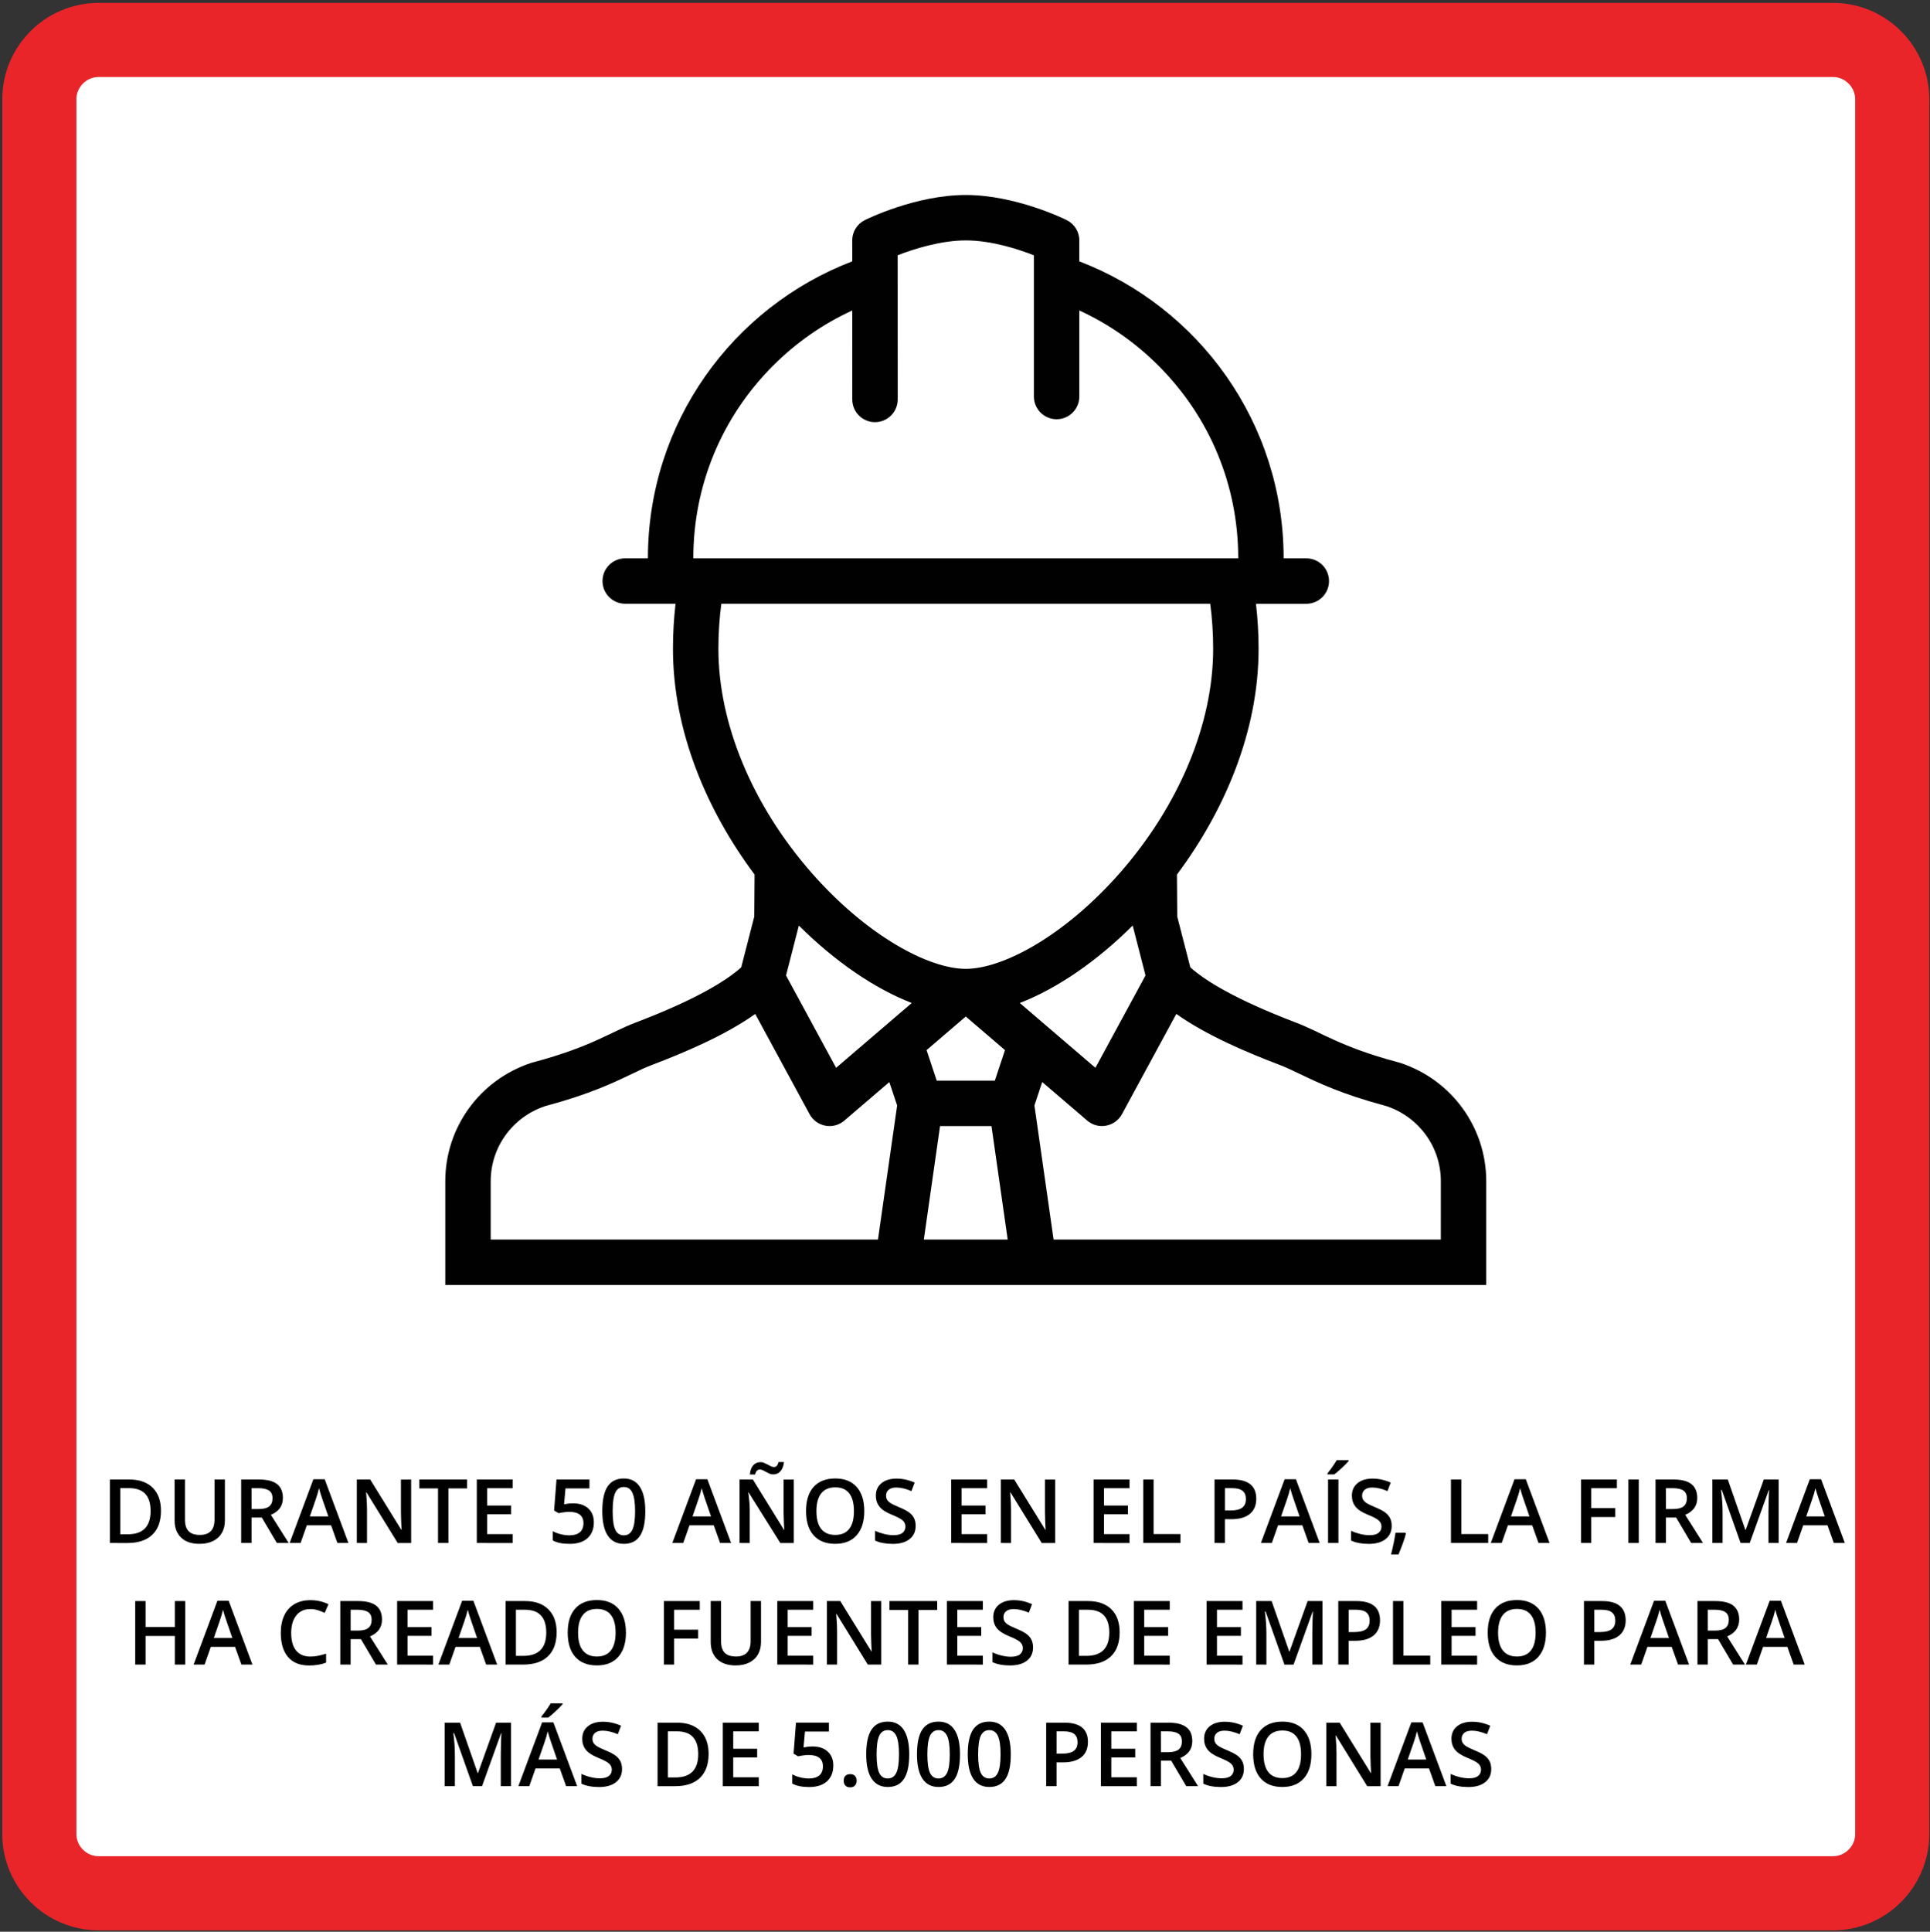 <?xml version="1.0" encoding="utf-8"?>
<!-- Generator: Adobe Illustrator 16.0.0, SVG Export Plug-In . SVG Version: 6.00 Build 0)  -->
<!DOCTYPE svg PUBLIC "-//W3C//DTD SVG 1.1//EN" "http://www.w3.org/Graphics/SVG/1.1/DTD/svg11.dtd">
<svg version="1.1" id="Layer_1" xmlns="http://www.w3.org/2000/svg" xmlns:xlink="http://www.w3.org/1999/xlink" x="0px" y="0px"
	 width="260.402px" height="260.574px" viewBox="0 0 260.402 260.574" enable-background="new 0 0 260.402 260.574"
	 xml:space="preserve">
<rect x="0" y="0" width="260.402" height="260.574" fill="#333333" stroke="none"/>
<g>
	<path fill="#FFFFFF" d="M255.307,247.389c0,4.399-3.603,8-8,8h-234c-4.399,0-8-3.601-8-8v-234c0-4.4,3.601-8,8-8h234
		c4.397,0,8,3.6,8,8V247.389z"/>
	<path fill="none" stroke="#E92529" stroke-width="10" stroke-miterlimit="10" d="M255.307,247.389c0,4.399-3.603,8-8,8h-234
		c-4.399,0-8-3.601-8-8v-234c0-4.4,3.601-8,8-8h234c4.397,0,8,3.6,8,8V247.389z"/>
</g>
<g>
	<g>
		<path fill="#010101" d="M188.953,143.382l-0.52-0.147c-7.604-2.043-10.175-4.004-13.562-5.289
			c-8.221-3.133-12.275-5.674-14.271-7.457l-1.763-6.847l-0.039-5.676c6.423-8.594,11.013-19.321,11.013-30.433
			c0-2.09-0.122-4.119-0.353-6.089h3.734h3.06c1.691,0,3.062-1.371,3.062-3.063c0-1.692-1.368-3.065-3.062-3.065h-3.06
			c0-18.288-11.453-33.898-27.57-40.063V32.43c0-1.164-0.663-2.228-1.705-2.744c-0.277-0.14-6.888-3.384-13.612-3.384
			c-6.728,0-13.34,3.244-13.616,3.384c-1.042,0.519-1.701,1.58-1.701,2.744l0.002,2.821c-16.12,6.165-27.572,21.776-27.572,40.063
			h-3.062c-1.691,0-3.063,1.373-3.063,3.065s1.371,3.063,3.063,3.063h3.062h3.731c-0.229,1.97-0.35,3.999-0.35,6.089
			c0,11.111,4.59,21.839,11.011,30.433l-0.04,5.676l-1.76,6.847c-1.994,1.787-6.051,4.328-14.275,7.458
			c-3.386,1.287-5.957,3.246-13.561,5.289l-0.52,0.146c-6.919,2.289-11.575,8.705-11.575,15.948v14.008h57.501h12.723h12.722h57.504
			V159.33C200.531,152.087,195.873,145.671,188.953,143.382z M104.313,49.32c3.144-3.143,6.756-5.643,10.68-7.442l0.002,12.006
			c0.003,1.692,1.374,3.062,3.066,3.062c1.69-0.002,3.062-1.373,3.062-3.065l-0.006-19.449c2.246-0.88,5.874-2.004,9.19-2.004
			c3.494,0,7.125,1.198,9.188,2.01v19.048c0,1.692,1.374,3.065,3.062,3.065c1.694,0,3.067-1.373,3.067-3.065V41.88
			c3.923,1.797,7.529,4.299,10.671,7.44c6.946,6.944,10.771,16.175,10.771,25.993H93.546C93.546,65.495,97.37,56.264,104.313,49.32z
			 M96.93,87.529c0-2.085,0.134-4.115,0.395-6.089h65.961c0.262,1.974,0.396,4.005,0.396,6.089c0,10.09-4.592,21.108-12.593,30.23
			c-3.518,4.002-7.458,7.359-11.396,9.697c-3.514,2.087-6.848,3.235-9.388,3.235s-5.874-1.147-9.389-3.235
			c-3.938-2.338-7.878-5.695-11.396-9.697C101.52,108.638,96.93,97.619,96.93,87.529z M135.597,141.65l-1.371,4.117h-7.839
			l-1.37-4.117l5.289-4.532L135.597,141.65z M118.46,167.208H66.207v-7.878c0-4.568,2.918-8.613,7.274-10.1l0.343-0.099
			c5.728-1.543,8.893-3.056,11.434-4.271c0.981-0.477,1.833-0.879,2.659-1.192c4.402-1.677,9.872-3.979,13.986-6.892l7.33,13.515
			c0.438,0.815,1.225,1.383,2.136,1.553c0.186,0.035,0.37,0.054,0.557,0.054c0.727,0,1.436-0.258,1.994-0.738l6.073-5.2l1.053,3.16
			L118.46,167.208z M112.813,144.037l-6.757-12.457l1.729-6.73c4.887,4.859,10.245,8.518,15.234,10.445L112.813,144.037z
			 M130.306,167.208h-5.659l2.188-15.31h6.938l2.188,15.31H130.306z M152.823,124.849l1.732,6.729l-6.76,12.458l-10.205-8.741
			C142.583,133.366,147.941,129.708,152.823,124.849z M194.401,167.208h-52.248l-2.587-18.093l1.051-3.159l6.075,5.201
			c0.557,0.479,1.267,0.739,1.992,0.739c0.188,0,0.373-0.021,0.558-0.056c0.91-0.172,1.694-0.733,2.136-1.553l7.332-13.517
			c4.114,2.916,9.584,5.215,13.991,6.894c0.816,0.313,1.67,0.718,2.652,1.192c2.545,1.217,5.703,2.729,11.433,4.271l0.347,0.1
			c4.354,1.483,7.27,5.527,7.27,10.098L194.401,167.208L194.401,167.208z"/>
	</g>
</g>
<g>
	<path d="M14.826,208.136v-8.565h2.619c1.349,0,2.396,0.367,3.146,1.104s1.125,1.771,1.125,3.104c0,1.412-0.388,2.494-1.165,3.24
		c-0.774,0.748-1.895,1.121-3.354,1.121L14.826,208.136L14.826,208.136z M16.227,206.964h0.996c2.062,0,3.094-1.048,3.094-3.144
		c0-2.053-0.959-3.079-2.877-3.079h-1.213V206.964z"/>
	<path d="M23.557,205.089v-5.521h1.398v5.416c0,0.707,0.164,1.229,0.493,1.562c0.327,0.335,0.833,0.503,1.514,0.503
		c1.322,0,1.982-0.691,1.982-2.076v-5.404h1.4v5.543c0,0.633-0.138,1.187-0.408,1.66c-0.271,0.476-0.665,0.84-1.181,1.097
		c-0.514,0.256-1.129,0.384-1.844,0.384c-1.062,0-1.888-0.281-2.478-0.844S23.557,206.073,23.557,205.089z"/>
	<path d="M32.539,208.136v-8.565h2.401c1.099,0,1.91,0.207,2.438,0.619c0.528,0.414,0.791,1.037,0.791,1.871
		c0,1.065-0.541,1.824-1.623,2.277l2.403,3.799h-1.595l-2.034-3.434h-1.383v3.434L32.539,208.136L32.539,208.136z M33.939,203.555
		h0.974c0.651,0,1.125-0.123,1.418-0.365c0.293-0.244,0.438-0.604,0.438-1.084c0-0.483-0.158-0.834-0.477-1.047
		c-0.315-0.211-0.793-0.315-1.431-0.315h-0.926L33.939,203.555L33.939,203.555z"/>
	<path d="M39.078,208.136l3.205-8.602h1.522l3.203,8.602h-1.486l-0.854-2.385h-3.273l-0.838,2.385H39.078z M41.803,204.55h2.494
		l-0.803-2.332c-0.06-0.155-0.141-0.401-0.243-0.737c-0.104-0.336-0.175-0.582-0.214-0.736c-0.104,0.479-0.261,1.006-0.463,1.574
		L41.803,204.55z"/>
	<path d="M48.143,208.136v-8.565h1.804l4.199,6.791h0.038c-0.01-0.09-0.024-0.418-0.052-0.979c-0.024-0.562-0.036-1.005-0.036-1.319
		v-4.488h1.377v8.566h-1.812l-4.213-6.826h-0.052l0.032,0.381c0.06,0.728,0.089,1.392,0.089,1.992v4.453L48.143,208.136
		L48.143,208.136z"/>
	<path d="M56.58,200.771v-1.201h6.438v1.201H60.5v7.362H59.1v-7.362H56.58z"/>
	<path d="M64.332,208.136v-8.565h4.848v1.174h-3.445v2.344h3.229v1.172h-3.229v2.68h3.445v1.201L64.332,208.136L64.332,208.136z"/>
	<path d="M74.584,207.79v-1.248c0.315,0.181,0.682,0.317,1.09,0.416c0.41,0.099,0.791,0.146,1.145,0.146
		c0.621,0,1.095-0.139,1.418-0.416c0.324-0.274,0.486-0.684,0.486-1.219c0-1.023-0.652-1.535-1.957-1.535
		c-0.186,0-0.41,0.021-0.682,0.059c-0.271,0.035-0.506,0.076-0.709,0.126l-0.615-0.363l0.328-4.187h4.442v1.201h-3.229l-0.193,2.146
		c0.137-0.021,0.303-0.051,0.499-0.082c0.195-0.031,0.438-0.047,0.722-0.047c0.859,0,1.541,0.229,2.042,0.688
		c0.502,0.457,0.753,1.078,0.753,1.867c0,0.914-0.283,1.628-0.851,2.143c-0.566,0.516-1.377,0.771-2.434,0.771
		C75.883,208.253,75.131,208.1,74.584,207.79z"/>
	<path d="M81.264,203.85c0-1.511,0.237-2.623,0.719-3.341c0.479-0.716,1.209-1.073,2.188-1.073c0.952,0,1.675,0.375,2.163,1.123
		c0.489,0.75,0.733,1.85,0.733,3.291c0,1.489-0.237,2.596-0.714,3.318c-0.478,0.725-1.204,1.085-2.185,1.085
		c-0.954,0-1.678-0.373-2.17-1.12C81.51,206.387,81.264,205.292,81.264,203.85z M82.664,203.85c0,1.17,0.12,2.004,0.358,2.504
		c0.24,0.5,0.623,0.75,1.147,0.75c0.526,0,0.911-0.254,1.155-0.762c0.243-0.508,0.365-1.339,0.365-2.492
		c0-1.147-0.122-1.979-0.365-2.496c-0.244-0.515-0.628-0.771-1.155-0.771c-0.525,0-0.907,0.252-1.147,0.757
		C82.784,201.844,82.664,202.682,82.664,203.85z"/>
	<path d="M90.715,208.136l3.205-8.602h1.522l3.205,8.602H97.16l-0.854-2.385H93.03l-0.838,2.385H90.715z M93.439,204.55h2.496
		l-0.805-2.332c-0.059-0.155-0.14-0.401-0.241-0.737c-0.104-0.336-0.177-0.582-0.216-0.736c-0.104,0.479-0.26,1.006-0.463,1.574
		L93.439,204.55z"/>
	<path d="M99.779,208.136v-8.565h1.802l4.198,6.791h0.038c-0.008-0.09-0.024-0.418-0.051-0.979
		c-0.025-0.562-0.039-1.005-0.039-1.319v-4.488h1.377v8.566h-1.816l-4.28-6.826h-0.048l0.054,0.381
		c0.097,0.728,0.146,1.392,0.146,1.992v4.453L99.779,208.136L99.779,208.136z M101.174,198.896c0.052-0.543,0.203-0.957,0.458-1.242
		c0.258-0.285,0.583-0.428,0.979-0.428c0.167,0,0.332,0.031,0.491,0.103c0.16,0.067,0.314,0.146,0.468,0.229
		c0.153,0.082,0.3,0.157,0.442,0.229c0.142,0.068,0.278,0.104,0.411,0.104c0.31,0,0.517-0.226,0.62-0.675h0.731
		c-0.048,0.523-0.2,0.933-0.46,1.228c-0.259,0.298-0.596,0.442-1.01,0.442c-0.162,0-0.321-0.034-0.479-0.103
		c-0.158-0.069-0.311-0.145-0.46-0.229c-0.151-0.087-0.297-0.16-0.438-0.229c-0.145-0.068-0.28-0.103-0.411-0.103
		c-0.312,0-0.522,0.225-0.632,0.674H101.174z"/>
	<path d="M108.756,203.826c0-1.413,0.343-2.498,1.023-3.256c0.684-0.758,1.657-1.137,2.923-1.137c1.245,0,2.21,0.385,2.89,1.151
		c0.683,0.771,1.021,1.854,1.021,3.25s-0.341,2.479-1.023,3.254c-0.682,0.774-1.647,1.161-2.897,1.161
		c-1.268,0-2.237-0.384-2.917-1.15S108.756,205.241,108.756,203.826z M110.156,203.838c0,1.055,0.214,1.854,0.641,2.396
		c0.428,0.545,1.06,0.814,1.896,0.814c0.833,0,1.461-0.269,1.887-0.808c0.425-0.539,0.637-1.343,0.637-2.406
		c0-1.05-0.21-1.846-0.631-2.39c-0.42-0.543-1.047-0.812-1.88-0.812c-0.842,0-1.477,0.271-1.902,0.812
		C110.37,201.992,110.156,202.788,110.156,203.838z"/>
	<path d="M118.068,207.807v-1.316c0.392,0.184,0.807,0.326,1.245,0.434c0.438,0.104,0.85,0.159,1.229,0.159
		c0.558,0,0.966-0.104,1.229-0.315c0.265-0.213,0.396-0.494,0.396-0.853c0-0.321-0.122-0.593-0.362-0.813
		c-0.243-0.226-0.744-0.488-1.505-0.793c-0.778-0.316-1.327-0.681-1.646-1.086c-0.318-0.406-0.479-0.896-0.479-1.47
		c0-0.715,0.255-1.276,0.761-1.688s1.187-0.615,2.039-0.615c0.815,0,1.631,0.18,2.439,0.537l-0.439,1.146
		c-0.762-0.319-1.438-0.479-2.035-0.479c-0.454,0-0.798,0.1-1.032,0.296c-0.235,0.198-0.354,0.459-0.354,0.784
		c0,0.224,0.047,0.414,0.141,0.57c0.095,0.159,0.249,0.311,0.465,0.449c0.215,0.141,0.604,0.327,1.162,0.559
		c0.631,0.263,1.091,0.508,1.381,0.733s0.503,0.481,0.639,0.771c0.137,0.285,0.203,0.621,0.203,1.009
		c0,0.76-0.273,1.354-0.822,1.786c-0.551,0.433-1.309,0.646-2.273,0.646C119.479,208.253,118.686,208.104,118.068,207.807z"/>
	<path d="M128.338,208.136v-8.565h4.848v1.174h-3.445v2.344h3.229v1.172h-3.229v2.68h3.445v1.201L128.338,208.136L128.338,208.136z"
		/>
	<path d="M135.035,208.136v-8.565h1.804l4.199,6.791h0.038c-0.009-0.09-0.025-0.418-0.051-0.979
		c-0.024-0.562-0.038-1.005-0.038-1.319v-4.488h1.378v8.566h-1.811l-4.215-6.826h-0.051l0.032,0.381
		c0.059,0.728,0.089,1.392,0.089,1.992v4.453L135.035,208.136L135.035,208.136z"/>
	<path d="M147.551,208.136v-8.565h4.848v1.174h-3.444v2.344h3.229v1.172h-3.229v2.68h3.444v1.201L147.551,208.136L147.551,208.136z"
		/>
	<path d="M154.248,208.136v-8.565h1.399v7.365h3.627v1.2H154.248z"/>
	<path d="M163.869,208.136v-8.565h2.448c1.062,0,1.857,0.221,2.389,0.656c0.528,0.438,0.794,1.082,0.794,1.936
		c0,0.895-0.29,1.574-0.871,2.052c-0.58,0.478-1.404,0.713-2.479,0.713h-0.882v3.212L163.869,208.136L163.869,208.136z
		 M165.27,203.753h0.744c0.719,0,1.244-0.125,1.582-0.375c0.336-0.25,0.504-0.642,0.504-1.172c0-0.492-0.149-0.858-0.451-1.103
		c-0.301-0.242-0.771-0.362-1.405-0.362h-0.974V203.753L165.27,203.753z"/>
	<path d="M170.121,208.136l3.205-8.602h1.522l3.205,8.602h-1.488l-0.854-2.385h-3.273l-0.838,2.385H170.121z M172.846,204.55h2.494
		l-0.803-2.332c-0.06-0.155-0.141-0.401-0.243-0.737c-0.104-0.336-0.175-0.582-0.214-0.736c-0.104,0.479-0.261,1.006-0.463,1.574
		L172.846,204.55z"/>
	<path d="M179.104,198.884v-0.146c0.224-0.273,0.452-0.578,0.688-0.914c0.236-0.336,0.423-0.623,0.562-0.861h1.601v0.123
		c-0.203,0.238-0.508,0.546-0.911,0.923c-0.402,0.377-0.745,0.669-1.021,0.876L179.104,198.884L179.104,198.884z M179.186,208.136
		v-8.565h1.398v8.565H179.186z"/>
	<path d="M182.293,207.807v-1.316c0.393,0.184,0.808,0.326,1.245,0.434c0.438,0.104,0.851,0.159,1.229,0.159
		c0.556,0,0.966-0.104,1.229-0.315c0.263-0.213,0.396-0.494,0.396-0.853c0-0.321-0.122-0.593-0.364-0.813
		c-0.242-0.226-0.743-0.488-1.503-0.793c-0.779-0.316-1.329-0.681-1.646-1.086c-0.316-0.406-0.478-0.896-0.478-1.47
		c0-0.715,0.253-1.276,0.76-1.688c0.506-0.412,1.188-0.615,2.039-0.615c0.816,0,1.631,0.18,2.44,0.537l-0.44,1.146
		c-0.761-0.319-1.438-0.479-2.035-0.479c-0.454,0-0.798,0.1-1.033,0.296c-0.233,0.198-0.354,0.459-0.354,0.784
		c0,0.224,0.048,0.414,0.142,0.57c0.096,0.159,0.249,0.311,0.464,0.449c0.217,0.141,0.604,0.327,1.163,0.559
		c0.63,0.263,1.091,0.508,1.38,0.733c0.29,0.226,0.505,0.481,0.641,0.771c0.136,0.285,0.203,0.621,0.203,1.009
		c0,0.76-0.274,1.354-0.824,1.786c-0.549,0.433-1.307,0.646-2.272,0.646C183.703,208.253,182.91,208.104,182.293,207.807z"/>
	<path d="M187.684,209.684c0.271-1.056,0.471-2.035,0.604-2.939h1.314l0.085,0.135c-0.184,0.729-0.518,1.662-1.002,2.809h-1.001
		V209.684z"/>
	<path d="M195.768,208.136v-8.565h1.398v7.365h3.627v1.2H195.768z"/>
	<path d="M201.141,208.136l3.205-8.602h1.521l3.205,8.602h-1.488l-0.854-2.385h-3.274l-0.838,2.385H201.141z M203.865,204.55h2.495
		l-0.803-2.332c-0.061-0.155-0.142-0.401-0.243-0.737c-0.104-0.336-0.175-0.582-0.214-0.736c-0.104,0.479-0.262,1.006-0.463,1.574
		L203.865,204.55z"/>
	<path d="M213.322,208.136v-8.565h4.834v1.174H214.7v2.688h3.239v1.2H214.7v3.504H213.322z"/>
	<path d="M219.709,208.136v-8.565h1.399v8.565H219.709z"/>
	<path d="M223.371,208.136v-8.565h2.401c1.099,0,1.91,0.207,2.438,0.619c0.527,0.414,0.791,1.037,0.791,1.871
		c0,1.065-0.541,1.824-1.623,2.277l2.403,3.799h-1.595l-2.034-3.434h-1.383v3.434L223.371,208.136L223.371,208.136z
		 M224.771,203.555h0.974c0.651,0,1.125-0.123,1.418-0.365c0.293-0.244,0.438-0.604,0.438-1.084c0-0.483-0.158-0.834-0.477-1.047
		c-0.315-0.211-0.793-0.315-1.431-0.315h-0.926L224.771,203.555L224.771,203.555z"/>
	<path d="M231.041,208.136v-8.565h2.08l2.376,6.813h0.035l2.446-6.813h2.009v8.565h-1.377V203.9c0-0.426,0.012-0.98,0.033-1.664
		c0.021-0.687,0.041-1.098,0.058-1.242h-0.049l-2.57,7.143h-1.233l-2.538-7.154h-0.099c0.139,1.062,0.205,2.062,0.205,2.988v4.166
		L231.041,208.136L231.041,208.136z"/>
	<path d="M240.984,208.136l3.205-8.602h1.521l3.205,8.602h-1.486l-0.854-2.385H243.3l-0.838,2.385H240.984z M243.709,204.55h2.496
		l-0.804-2.332c-0.061-0.155-0.14-0.401-0.242-0.737c-0.104-0.336-0.176-0.582-0.215-0.736c-0.104,0.479-0.26,1.006-0.463,1.574
		L243.709,204.55z"/>
	<path d="M18.243,224.536v-8.566h1.399v3.505h3.947v-3.505h1.4v8.566h-1.4v-3.861h-3.947v3.861H18.243z"/>
	<path d="M26.124,224.536l3.205-8.603h1.522l3.205,8.603h-1.488l-0.854-2.386H28.44l-0.838,2.386H26.124z M28.849,220.95h2.496
		l-0.805-2.332c-0.06-0.156-0.141-0.402-0.243-0.738c-0.104-0.336-0.175-0.582-0.214-0.737c-0.104,0.479-0.26,1.006-0.463,1.575
		L28.849,220.95z"/>
	<path d="M37.884,220.25c0-0.891,0.155-1.669,0.466-2.336s0.77-1.18,1.377-1.534s1.329-0.532,2.161-0.532
		c0.875,0,1.684,0.186,2.426,0.551l-0.504,1.166c-0.289-0.138-0.597-0.256-0.917-0.358c-0.322-0.104-0.661-0.155-1.019-0.155
		c-0.806,0-1.438,0.285-1.896,0.854c-0.461,0.569-0.69,1.354-0.69,2.358c0,1.051,0.222,1.844,0.665,2.383
		c0.442,0.539,1.085,0.81,1.925,0.81c0.362,0,0.715-0.036,1.057-0.106c0.34-0.072,0.691-0.166,1.062-0.279v1.205
		c-0.673,0.257-1.435,0.384-2.285,0.384c-1.254,0-2.204-0.38-2.852-1.142C38.208,222.754,37.884,221.665,37.884,220.25z"/>
	<path d="M45.911,224.536v-8.566h2.401c1.099,0,1.91,0.207,2.438,0.62c0.528,0.413,0.791,1.037,0.791,1.87
		c0,1.065-0.541,1.825-1.623,2.278l2.402,3.799h-1.594l-2.034-3.434h-1.383v3.434L45.911,224.536L45.911,224.536z M47.312,219.954
		h0.974c0.651,0,1.125-0.122,1.418-0.365s0.438-0.604,0.438-1.083c0-0.486-0.158-0.835-0.477-1.047
		c-0.315-0.212-0.793-0.318-1.431-0.318H47.31L47.312,219.954L47.312,219.954z"/>
	<path d="M53.581,224.536v-8.566h4.846v1.173h-3.443v2.344h3.229v1.174h-3.229v2.678h3.443v1.201L53.581,224.536L53.581,224.536z"/>
	<path d="M59.147,224.536l3.205-8.603h1.521l3.205,8.603h-1.488l-0.854-2.386h-3.274l-0.838,2.386H59.147z M61.872,220.95h2.496
		l-0.804-2.332c-0.061-0.156-0.142-0.402-0.243-0.738c-0.104-0.336-0.175-0.582-0.214-0.737c-0.104,0.479-0.26,1.006-0.463,1.575
		L61.872,220.95z"/>
	<path d="M68.212,224.536v-8.566h2.62c1.35,0,2.396,0.368,3.146,1.104s1.125,1.769,1.125,3.102c0,1.413-0.39,2.494-1.165,3.241
		c-0.775,0.748-1.896,1.121-3.354,1.121L68.212,224.536L68.212,224.536z M69.612,223.364h0.996c2.062,0,3.095-1.048,3.095-3.146
		c0-2.053-0.959-3.077-2.877-3.077h-1.214V223.364z"/>
	<path d="M76.597,220.227c0-1.414,0.341-2.498,1.022-3.257c0.685-0.757,1.656-1.136,2.922-1.136c1.246,0,2.21,0.385,2.892,1.152
		c0.681,0.771,1.021,1.854,1.021,3.25c0,1.396-0.342,2.479-1.022,3.255c-0.684,0.774-1.649,1.161-2.899,1.161
		c-1.266,0-2.237-0.385-2.917-1.152C76.936,222.732,76.597,221.641,76.597,220.227z M77.997,220.238
		c0,1.054,0.213,1.853,0.642,2.396c0.426,0.546,1.058,0.816,1.896,0.816c0.833,0,1.461-0.271,1.886-0.81
		c0.427-0.539,0.639-1.342,0.639-2.406c0-1.049-0.21-1.846-0.633-2.39c-0.42-0.54-1.047-0.812-1.88-0.812
		c-0.841,0-1.477,0.271-1.901,0.812C78.211,218.393,77.997,219.188,77.997,220.238z"/>
	<path d="M89.581,224.536v-8.566h4.834v1.173h-3.457v2.688h3.239v1.201h-3.239v3.504H89.581z"/>
	<path d="M95.892,221.489v-5.521h1.398v5.416c0,0.707,0.164,1.229,0.493,1.563c0.327,0.335,0.833,0.503,1.514,0.503
		c1.322,0,1.983-0.693,1.983-2.079v-5.404h1.399v5.543c0,0.635-0.138,1.188-0.408,1.661c-0.271,0.476-0.665,0.84-1.18,1.097
		c-0.515,0.256-1.13,0.385-1.845,0.385c-1.062,0-1.888-0.28-2.478-0.844C96.184,223.245,95.892,222.473,95.892,221.489z"/>
	<path d="M104.874,224.536v-8.566h4.848v1.173h-3.445v2.344h3.229v1.174h-3.229v2.678h3.445v1.201L104.874,224.536L104.874,224.536z
		"/>
	<path d="M111.571,224.536v-8.566h1.805l4.199,6.791h0.037c-0.008-0.09-0.024-0.417-0.05-0.979
		c-0.024-0.564-0.038-1.007-0.038-1.321v-4.486h1.377v8.564h-1.812l-4.213-6.826h-0.051l0.031,0.381
		c0.06,0.729,0.089,1.393,0.089,1.992v4.453L111.571,224.536L111.571,224.536z"/>
	<path d="M120.009,217.17v-1.201h6.439v1.201h-2.521v7.365h-1.398v-7.365H120.009z"/>
	<path d="M127.761,224.536v-8.566h4.846v1.173h-3.444v2.344h3.229v1.174h-3.229v2.678h3.444v1.201L127.761,224.536L127.761,224.536z
		"/>
	<path d="M133.903,224.206v-1.317c0.392,0.186,0.807,0.328,1.245,0.436c0.438,0.104,0.85,0.156,1.229,0.156
		c0.558,0,0.966-0.104,1.229-0.314c0.265-0.212,0.396-0.495,0.396-0.854c0-0.318-0.122-0.593-0.362-0.813
		c-0.243-0.226-0.744-0.487-1.505-0.792c-0.778-0.314-1.327-0.682-1.646-1.086c-0.317-0.407-0.477-0.896-0.477-1.471
		c0-0.715,0.253-1.275,0.759-1.688s1.187-0.615,2.039-0.615c0.815,0,1.631,0.18,2.439,0.538l-0.439,1.146
		c-0.762-0.321-1.438-0.481-2.035-0.481c-0.454,0-0.798,0.1-1.032,0.297c-0.235,0.197-0.354,0.459-0.354,0.783
		c0,0.225,0.047,0.414,0.141,0.572c0.095,0.158,0.249,0.309,0.465,0.447c0.215,0.142,0.604,0.328,1.162,0.56
		c0.631,0.263,1.091,0.507,1.381,0.733c0.29,0.228,0.503,0.481,0.639,0.77c0.137,0.286,0.203,0.622,0.203,1.01
		c0,0.76-0.273,1.354-0.822,1.785c-0.551,0.434-1.309,0.646-2.272,0.646C135.313,224.652,134.521,224.504,133.903,224.206z"/>
	<path d="M144.173,224.536v-8.566h2.62c1.35,0,2.396,0.368,3.146,1.104s1.125,1.769,1.125,3.102c0,1.413-0.39,2.494-1.165,3.241
		c-0.775,0.748-1.896,1.121-3.354,1.121L144.173,224.536L144.173,224.536z M145.573,223.364h0.996c2.062,0,3.095-1.048,3.095-3.146
		c0-2.053-0.959-3.077-2.877-3.077h-1.214V223.364z"/>
	<path d="M152.979,224.536v-8.566h4.847v1.173h-3.445v2.344h3.229v1.174h-3.229v2.678h3.445v1.201L152.979,224.536L152.979,224.536z
		"/>
	<path d="M162.794,224.536v-8.566h4.848v1.173h-3.445v2.344h3.229v1.174h-3.229v2.678h3.445v1.201L162.794,224.536L162.794,224.536z
		"/>
	<path d="M169.491,224.536v-8.566h2.079l2.376,6.814h0.035l2.447-6.814h2.009v8.566h-1.377V220.3c0-0.426,0.011-0.979,0.031-1.664
		c0.022-0.684,0.041-1.098,0.059-1.241h-0.048l-2.57,7.145h-1.235l-2.538-7.154h-0.097c0.137,1.062,0.205,2.061,0.205,2.988v4.166
		L169.491,224.536L169.491,224.536z"/>
	<path d="M180.565,224.536v-8.566h2.449c1.062,0,1.857,0.22,2.388,0.656s0.794,1.082,0.794,1.935c0,0.895-0.289,1.576-0.87,2.051
		c-0.58,0.479-1.406,0.716-2.479,0.716h-0.884v3.211L180.565,224.536L180.565,224.536z M181.966,220.152h0.744
		c0.721,0,1.246-0.125,1.582-0.375s0.504-0.643,0.504-1.172c0-0.491-0.148-0.858-0.449-1.104c-0.303-0.244-0.771-0.361-1.406-0.361
		h-0.975V220.152L181.966,220.152z"/>
	<path d="M187.948,224.536v-8.566h1.4v7.365h3.627v1.201H187.948z"/>
	<path d="M194.452,224.536v-8.566h4.846v1.173h-3.443v2.344h3.229v1.174h-3.229v2.678h3.443v1.201L194.452,224.536L194.452,224.536z
		"/>
	<path d="M200.728,220.227c0-1.414,0.341-2.498,1.022-3.257c0.685-0.757,1.657-1.136,2.922-1.136c1.246,0,2.21,0.385,2.892,1.152
		c0.682,0.771,1.021,1.854,1.021,3.25c0,1.396-0.341,2.479-1.022,3.255c-0.684,0.774-1.648,1.161-2.898,1.161
		c-1.267,0-2.238-0.385-2.917-1.152S200.728,221.641,200.728,220.227z M202.128,220.238c0,1.054,0.213,1.853,0.642,2.396
		c0.426,0.546,1.059,0.816,1.896,0.816c0.833,0,1.461-0.271,1.886-0.81c0.427-0.539,0.639-1.342,0.639-2.406
		c0-1.049-0.21-1.846-0.631-2.39c-0.42-0.54-1.049-0.812-1.881-0.812c-0.842,0-1.477,0.271-1.902,0.812
		C202.342,218.393,202.128,219.188,202.128,220.238z"/>
	<path d="M213.712,224.536v-8.566h2.449c1.062,0,1.858,0.22,2.388,0.656c0.53,0.437,0.794,1.082,0.794,1.935
		c0,0.895-0.288,1.576-0.869,2.051c-0.58,0.479-1.406,0.716-2.479,0.716h-0.883v3.211L213.712,224.536L213.712,224.536z
		 M215.112,220.152h0.744c0.72,0,1.246-0.125,1.582-0.375s0.504-0.643,0.504-1.172c0-0.491-0.149-0.858-0.45-1.104
		c-0.302-0.243-0.771-0.361-1.406-0.361h-0.974V220.152L215.112,220.152z"/>
	<path d="M219.964,224.536l3.205-8.603h1.522l3.205,8.603h-1.487l-0.854-2.386h-3.275l-0.838,2.386H219.964z M222.688,220.95h2.496
		l-0.805-2.332c-0.06-0.156-0.14-0.402-0.241-0.738c-0.104-0.336-0.177-0.582-0.216-0.737c-0.104,0.479-0.26,1.006-0.463,1.575
		L222.688,220.95z"/>
	<path d="M229.028,224.536v-8.566h2.402c1.098,0,1.908,0.207,2.438,0.62c0.527,0.413,0.791,1.037,0.791,1.87
		c0,1.065-0.541,1.825-1.623,2.278l2.402,3.799h-1.596l-2.032-3.434h-1.385v3.434L229.028,224.536L229.028,224.536z
		 M230.429,219.954h0.973c0.652,0,1.125-0.122,1.418-0.365s0.438-0.604,0.438-1.083c0-0.486-0.156-0.835-0.475-1.047
		s-0.793-0.318-1.431-0.318h-0.928L230.429,219.954L230.429,219.954z"/>
	<path d="M235.567,224.536l3.205-8.603h1.521l3.205,8.603h-1.486l-0.854-2.386h-3.275l-0.838,2.386H235.567z M238.292,220.95h2.496
		l-0.804-2.332c-0.061-0.156-0.14-0.402-0.242-0.738c-0.104-0.336-0.176-0.582-0.215-0.737c-0.104,0.479-0.26,1.006-0.463,1.575
		L238.292,220.95z"/>
	<path d="M59.997,240.936v-8.563h2.08l2.376,6.812h0.034l2.447-6.812h2.009v8.563h-1.377V236.7c0-0.427,0.012-0.979,0.033-1.664
		c0.021-0.685,0.041-1.099,0.058-1.242h-0.049l-2.57,7.144h-1.233l-2.538-7.152h-0.099c0.139,1.062,0.205,2.059,0.205,2.986v4.166
		h-1.376V240.936z"/>
	<path d="M69.94,240.936l3.205-8.602h1.521l3.205,8.602h-1.488l-0.854-2.385h-3.274l-0.838,2.385H69.94z M72.665,237.35h2.496
		l-0.804-2.332c-0.061-0.156-0.142-0.399-0.242-0.735c-0.104-0.339-0.176-0.582-0.215-0.738c-0.104,0.479-0.26,1.006-0.463,1.576
		L72.665,237.35z M73.058,231.684v-0.146c0.223-0.272,0.45-0.578,0.688-0.914c0.235-0.336,0.423-0.623,0.562-0.86h1.6v0.122
		c-0.202,0.238-0.507,0.546-0.91,0.923c-0.404,0.377-0.745,0.67-1.021,0.877h-0.915L73.058,231.684L73.058,231.684z"/>
	<path d="M78.45,240.605v-1.317c0.391,0.185,0.806,0.329,1.244,0.435c0.438,0.106,0.85,0.158,1.229,0.158
		c0.558,0,0.968-0.105,1.229-0.316c0.265-0.213,0.396-0.496,0.396-0.852c0-0.32-0.122-0.593-0.362-0.816
		c-0.243-0.223-0.744-0.484-1.503-0.791c-0.78-0.315-1.329-0.68-1.646-1.086c-0.318-0.408-0.478-0.896-0.478-1.469
		c0-0.715,0.253-1.277,0.759-1.689c0.507-0.408,1.187-0.613,2.039-0.613c0.815,0,1.631,0.18,2.439,0.539l-0.439,1.146
		c-0.76-0.322-1.438-0.481-2.035-0.481c-0.453,0-0.798,0.099-1.032,0.296c-0.233,0.197-0.354,0.459-0.354,0.783
		c0,0.224,0.047,0.414,0.142,0.572c0.094,0.158,0.249,0.31,0.464,0.447c0.215,0.143,0.604,0.327,1.163,0.561
		c0.63,0.262,1.09,0.507,1.38,0.731c0.29,0.229,0.503,0.483,0.641,0.771c0.135,0.287,0.201,0.623,0.201,1.01
		c0,0.759-0.273,1.354-0.822,1.786c-0.55,0.432-1.309,0.647-2.272,0.647C79.86,241.053,79.067,240.904,78.45,240.605z"/>
	<path d="M88.72,240.936v-8.563h2.618c1.35,0,2.396,0.368,3.146,1.104c0.749,0.733,1.125,1.77,1.125,3.103
		c0,1.413-0.388,2.493-1.165,3.241c-0.775,0.748-1.896,1.121-3.354,1.121h-2.37V240.936z M90.12,239.764h0.996
		c2.062,0,3.094-1.048,3.094-3.144c0-2.054-0.959-3.079-2.877-3.079H90.12V239.764z"/>
	<path d="M97.526,240.936v-8.563h4.847v1.172h-3.443v2.345h3.229v1.174h-3.229v2.678h3.443v1.201h-4.847V240.936z"/>
	<path d="M106.896,240.59v-1.248c0.314,0.18,0.681,0.318,1.09,0.416c0.41,0.098,0.791,0.146,1.144,0.146
		c0.621,0,1.096-0.139,1.418-0.416c0.324-0.277,0.486-0.687,0.486-1.219c0-1.023-0.652-1.535-1.957-1.535
		c-0.185,0-0.41,0.019-0.681,0.056c-0.271,0.037-0.506,0.079-0.709,0.126l-0.615-0.363l0.328-4.184h4.441v1.201h-3.229l-0.194,2.145
		c0.138-0.023,0.304-0.051,0.499-0.082c0.197-0.031,0.438-0.047,0.723-0.047c0.858,0,1.541,0.229,2.042,0.686
		c0.502,0.457,0.753,1.08,0.753,1.869c0,0.914-0.283,1.629-0.852,2.145c-0.565,0.514-1.377,0.771-2.433,0.771
		C108.194,241.053,107.442,240.898,106.896,240.59z"/>
	<path d="M113.839,240.203c0-0.285,0.074-0.504,0.225-0.656c0.147-0.152,0.361-0.229,0.646-0.229c0.285,0,0.502,0.078,0.649,0.234
		c0.146,0.158,0.224,0.374,0.224,0.647c0,0.274-0.075,0.497-0.227,0.657c-0.15,0.162-0.366,0.242-0.646,0.242
		s-0.496-0.08-0.646-0.238C113.913,240.704,113.839,240.484,113.839,240.203z"/>
	<path d="M116.874,236.648c0-1.51,0.238-2.623,0.719-3.34c0.479-0.719,1.209-1.074,2.19-1.074c0.951,0,1.673,0.375,2.162,1.123
		c0.489,0.75,0.734,1.848,0.734,3.291c0,1.49-0.238,2.597-0.716,3.316c-0.476,0.727-1.202,1.085-2.183,1.085
		c-0.954,0-1.679-0.373-2.171-1.118C117.12,239.188,116.874,238.092,116.874,236.648z M118.274,236.648
		c0,1.17,0.12,2.004,0.357,2.504c0.24,0.5,0.623,0.75,1.149,0.75c0.525,0,0.91-0.254,1.154-0.762
		c0.244-0.51,0.364-1.341,0.364-2.492c0-1.149-0.12-1.981-0.364-2.496c-0.244-0.514-0.628-0.771-1.154-0.771
		c-0.527,0-0.909,0.252-1.149,0.758C118.394,234.645,118.274,235.48,118.274,236.648z"/>
	<path d="M123.724,236.648c0-1.51,0.237-2.623,0.719-3.34c0.479-0.719,1.209-1.074,2.188-1.074c0.952,0,1.675,0.375,2.163,1.123
		c0.489,0.75,0.733,1.848,0.733,3.291c0,1.49-0.237,2.597-0.714,3.316c-0.478,0.727-1.204,1.085-2.185,1.085
		c-0.953,0-1.678-0.373-2.17-1.118C123.97,239.188,123.724,238.092,123.724,236.648z M125.124,236.648
		c0,1.17,0.12,2.004,0.358,2.504c0.24,0.5,0.623,0.75,1.147,0.75c0.526,0,0.911-0.254,1.155-0.762
		c0.243-0.51,0.365-1.341,0.365-2.492c0-1.149-0.122-1.981-0.365-2.496c-0.244-0.514-0.628-0.771-1.155-0.771
		c-0.525,0-0.907,0.252-1.147,0.758C125.244,234.645,125.124,235.48,125.124,236.648z"/>
	<path d="M130.573,236.648c0-1.51,0.239-2.623,0.72-3.34c0.479-0.719,1.209-1.074,2.189-1.074c0.952,0,1.673,0.375,2.163,1.123
		c0.487,0.75,0.732,1.848,0.732,3.291c0,1.49-0.236,2.597-0.714,3.316c-0.477,0.727-1.204,1.085-2.184,1.085
		c-0.954,0-1.68-0.373-2.17-1.118C130.819,239.188,130.573,238.092,130.573,236.648z M131.974,236.648
		c0,1.17,0.118,2.004,0.357,2.504s0.623,0.75,1.148,0.75c0.524,0,0.911-0.254,1.153-0.762c0.244-0.51,0.366-1.341,0.366-2.492
		c0-1.149-0.122-1.981-0.366-2.496c-0.242-0.514-0.628-0.771-1.153-0.771c-0.526,0-0.909,0.252-1.148,0.758
		S131.974,235.48,131.974,236.648z"/>
	<path d="M141.155,240.936v-8.563h2.449c1.062,0,1.857,0.219,2.389,0.653c0.528,0.438,0.794,1.082,0.794,1.937
		c0,0.896-0.29,1.577-0.871,2.054c-0.58,0.477-1.406,0.713-2.479,0.713h-0.882v3.211h-1.4V240.936L141.155,240.936z
		 M142.556,236.553h0.742c0.721,0,1.246-0.125,1.582-0.375s0.506-0.641,0.506-1.172c0-0.492-0.15-0.859-0.451-1.102
		c-0.303-0.243-0.771-0.363-1.406-0.363h-0.973V236.553L142.556,236.553z"/>
	<path d="M148.538,240.936v-8.563h4.846v1.172h-3.443v2.345h3.229v1.174h-3.229v2.678h3.443v1.201h-4.846V240.936z"/>
	<path d="M155.235,240.936v-8.563h2.402c1.098,0,1.908,0.207,2.438,0.62c0.527,0.41,0.791,1.035,0.791,1.867
		c0,1.066-0.541,1.826-1.623,2.279l2.402,3.799h-1.596l-2.032-3.435h-1.385v3.435h-1.398L155.235,240.936L155.235,240.936z
		 M156.636,236.354h0.973c0.652,0,1.125-0.121,1.418-0.362c0.293-0.243,0.438-0.604,0.438-1.083c0-0.486-0.156-0.836-0.475-1.049
		c-0.317-0.213-0.794-0.316-1.431-0.316h-0.928L156.636,236.354L156.636,236.354z"/>
	<path d="M162.351,240.605v-1.317c0.392,0.185,0.807,0.329,1.245,0.435c0.438,0.106,0.849,0.158,1.229,0.158
		c0.556,0,0.966-0.105,1.229-0.316c0.264-0.213,0.396-0.496,0.396-0.852c0-0.32-0.122-0.593-0.364-0.816
		c-0.243-0.223-0.744-0.484-1.503-0.791c-0.778-0.315-1.329-0.68-1.646-1.086c-0.317-0.408-0.479-0.896-0.479-1.469
		c0-0.715,0.253-1.277,0.759-1.689c0.508-0.408,1.188-0.613,2.039-0.613c0.817,0,1.633,0.18,2.44,0.539l-0.44,1.146
		c-0.76-0.322-1.438-0.481-2.033-0.481c-0.454,0-0.8,0.099-1.033,0.296c-0.234,0.197-0.354,0.459-0.354,0.783
		c0,0.224,0.047,0.414,0.143,0.572c0.094,0.158,0.249,0.31,0.464,0.447c0.216,0.143,0.604,0.327,1.163,0.561
		c0.63,0.262,1.09,0.507,1.38,0.731c0.29,0.229,0.503,0.483,0.64,0.771c0.135,0.287,0.203,0.623,0.203,1.01
		c0,0.759-0.273,1.354-0.824,1.786c-0.549,0.432-1.308,0.647-2.271,0.647C163.761,241.053,162.968,240.904,162.351,240.605z"/>
	<path d="M169.081,236.626c0-1.413,0.341-2.498,1.023-3.256c0.684-0.757,1.655-1.136,2.922-1.136c1.246,0,2.21,0.385,2.891,1.15
		c0.683,0.771,1.021,1.854,1.021,3.25c0,1.396-0.341,2.48-1.023,3.256c-0.683,0.772-1.647,1.159-2.897,1.159
		c-1.268,0-2.238-0.384-2.917-1.149C169.42,239.132,169.081,238.041,169.081,236.626z M170.481,236.639
		c0,1.053,0.213,1.854,0.641,2.396c0.426,0.544,1.06,0.816,1.896,0.816c0.833,0,1.461-0.271,1.886-0.811
		c0.426-0.539,0.638-1.341,0.638-2.406c0-1.05-0.21-1.846-0.631-2.389c-0.421-0.542-1.048-0.812-1.881-0.812
		c-0.841,0-1.476,0.271-1.902,0.812C170.695,234.792,170.481,235.588,170.481,236.639z"/>
	<path d="M178.948,240.936v-8.563h1.805l4.199,6.791h0.037c-0.008-0.09-0.024-0.417-0.05-0.979c-0.024-0.563-0.038-1.007-0.038-1.32
		v-4.488h1.377v8.566h-1.812l-4.213-6.826h-0.051l0.031,0.381c0.06,0.727,0.09,1.391,0.09,1.992v4.453h-1.378L178.948,240.936
		L178.948,240.936z"/>
	<path d="M187.216,240.936l3.205-8.602h1.522l3.205,8.602h-1.487l-0.854-2.385h-3.275l-0.838,2.385H187.216z M189.94,237.35h2.496
		l-0.805-2.332c-0.059-0.156-0.14-0.399-0.241-0.735c-0.104-0.339-0.177-0.582-0.216-0.738c-0.104,0.479-0.26,1.006-0.463,1.576
		L189.94,237.35z"/>
	<path d="M195.726,240.605v-1.317c0.392,0.185,0.807,0.329,1.245,0.435c0.438,0.106,0.849,0.158,1.229,0.158
		c0.556,0,0.966-0.105,1.229-0.316c0.264-0.213,0.396-0.496,0.396-0.852c0-0.32-0.122-0.593-0.364-0.816
		c-0.243-0.223-0.744-0.484-1.503-0.791c-0.778-0.315-1.329-0.68-1.646-1.086c-0.317-0.408-0.479-0.896-0.479-1.469
		c0-0.715,0.253-1.277,0.759-1.689c0.508-0.408,1.188-0.613,2.039-0.613c0.817,0,1.633,0.18,2.44,0.539l-0.44,1.146
		c-0.76-0.322-1.438-0.481-2.033-0.481c-0.454,0-0.8,0.099-1.033,0.296c-0.234,0.197-0.354,0.459-0.354,0.783
		c0,0.224,0.047,0.414,0.143,0.572c0.094,0.158,0.249,0.31,0.464,0.447c0.216,0.143,0.604,0.327,1.163,0.561
		c0.63,0.262,1.09,0.507,1.38,0.731c0.29,0.229,0.503,0.483,0.64,0.771c0.135,0.287,0.203,0.623,0.203,1.01
		c0,0.759-0.273,1.354-0.824,1.786c-0.549,0.432-1.308,0.647-2.271,0.647C197.136,241.053,196.343,240.904,195.726,240.605z"/>
</g>
</svg>

